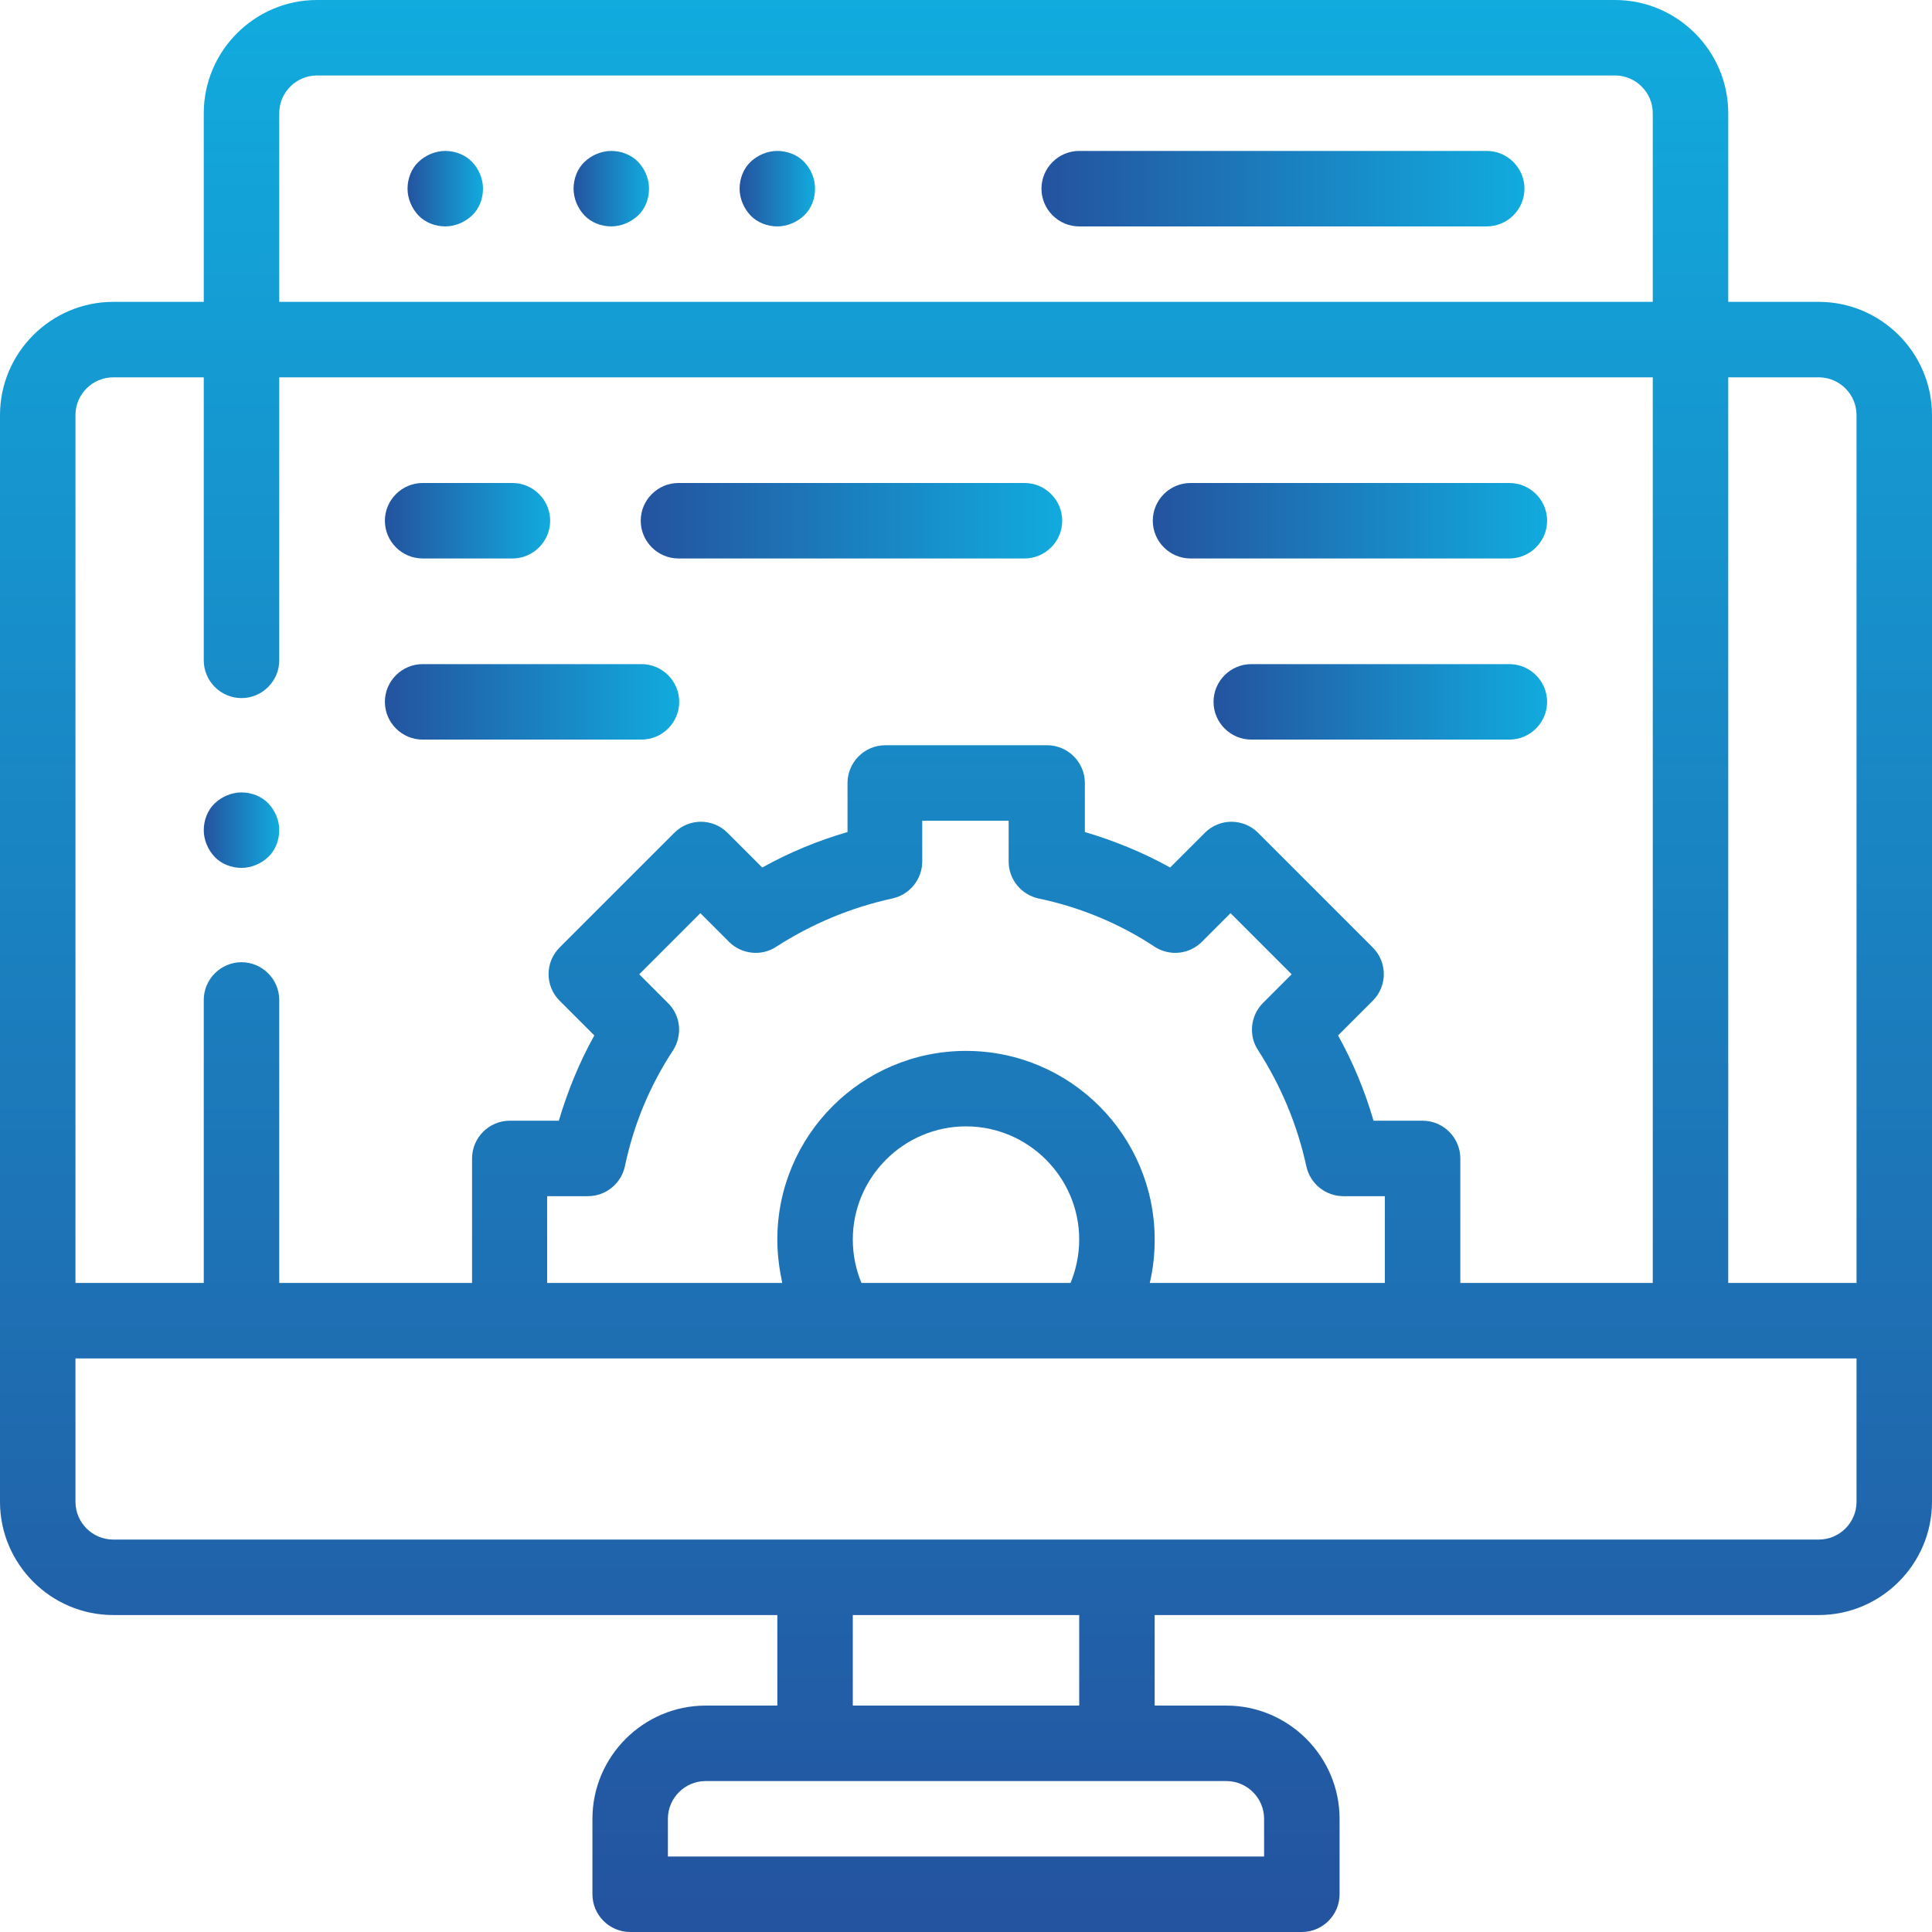 <?xml version="1.0" encoding="UTF-8"?> <!-- Generator: Adobe Illustrator 25.3.1, SVG Export Plug-In . SVG Version: 6.00 Build 0) --> <svg xmlns="http://www.w3.org/2000/svg" xmlns:xlink="http://www.w3.org/1999/xlink" version="1.1" id="Capa_1" x="0px" y="0px" viewBox="0 0 512 512" style="enable-background:new 0 0 512 512;" xml:space="preserve"> <style type="text/css"> .st0{fill:url(#XMLID_2_);} .st1{fill:url(#XMLID_3_);} .st2{fill:url(#XMLID_4_);} .st3{fill:url(#XMLID_5_);} .st4{fill:url(#XMLID_6_);} .st5{fill:url(#XMLID_7_);} .st6{fill:url(#XMLID_8_);} .st7{fill:url(#XMLID_9_);} .st8{fill:url(#XMLID_10_);} .st9{fill:url(#XMLID_11_);} .st10{fill:url(#XMLID_12_);} </style> <g> <g> <linearGradient id="XMLID_2_" gradientUnits="userSpaceOnUse" x1="256" y1="512" x2="256" y2="-8.650689e-06"> <stop offset="5.166997e-04" style="stop-color:#24539F"></stop> <stop offset="1" style="stop-color:#11ABDE"></stop> </linearGradient> <path id="XMLID_294_" class="st0" d="M482,80h-24V30c0-16.5-13.5-30-30-30H84C67.5,0,54,13.5,54,30v50H30C13.5,80,0,93.5,0,110 v288c0,16.5,13.5,30,30,30h176v24h-19c-16.5,0-30,13.5-30,30v20c0,5.5,4.5,10,10,10h178c5.5,0,10-4.5,10-10v-20 c0-16.5-13.5-30-30-30h-19v-24h176c16.5,0,30-13.5,30-30V110C512,93.5,498.5,80,482,80z M482,100c5.5,0,10,4.5,10,10v230h-34V100 L482,100z M84,20h344c5.5,0,10,4.5,10,10v50H74V30C74,24.5,78.5,20,84,20z M30,100h24v75c0,5.5,4.5,10,10,10s10-4.5,10-10v-75h364 v240h-51v-33c0-5.5-4.5-10-10-10h-13c-2.3-7.9-5.4-15.4-9.4-22.6l9.2-9.2c3.9-3.9,3.9-10.2,0-14.1l-30.4-30.4 c-3.9-3.9-10.2-3.9-14.1,0l-9.2,9.2c-7.2-4-14.8-7.1-22.6-9.4v-13c0-5.5-4.5-10-10-10h-42.9c-5.5,0-10,4.5-10,10v13 c-7.9,2.3-15.4,5.4-22.6,9.4l-9.2-9.2c-3.9-3.9-10.2-3.9-14.1,0l-30.4,30.4c-3.9,3.9-3.9,10.2,0,14.1l9.2,9.2 c-4,7.2-7.1,14.8-9.4,22.6h-13c-5.5,0-10,4.5-10,10v33H74v-75c0-5.5-4.5-10-10-10s-10,4.5-10,10v75H20V110 C20,104.5,24.5,100,30,100L30,100z M177,265.8l-7.6-7.6l16.2-16.2l7.6,7.6c3.3,3.3,8.6,3.9,12.5,1.3c9.5-6.1,19.8-10.4,30.8-12.8 c4.6-1,7.9-5.1,7.9-9.8v-10.8h22.9v10.8c0,4.7,3.3,8.8,7.9,9.8c11,2.3,21.4,6.6,30.8,12.8c4,2.6,9.2,2,12.5-1.3l7.6-7.6l16.2,16.2 l-7.6,7.6c-3.3,3.3-3.9,8.6-1.3,12.5c6.1,9.5,10.4,19.8,12.8,30.8c1,4.6,5.1,7.9,9.8,7.9H367v23h-62.3c0.9-3.8,1.3-7.6,1.3-11.5 c0-27.6-22.4-50-50-50s-50,22.4-50,50c0,3.9,0.5,7.7,1.3,11.5H145v-23h10.8c4.7,0,8.8-3.3,9.8-7.9c2.3-11,6.6-21.4,12.8-30.8 C180.9,274.3,180.4,269.1,177,265.8L177,265.8z M226,328.5c0-16.5,13.5-30,30-30s30,13.5,30,30c0,3.9-0.8,7.9-2.3,11.5h-55.4 C226.8,336.4,226,332.5,226,328.5z M335,482v10H177v-10c0-5.5,4.5-10,10-10h138C330.5,472,335,476.5,335,482L335,482z M286,452 h-60v-24h60V452z M482,408H30c-5.5,0-10-4.5-10-10v-38h472v38C492,403.5,487.5,408,482,408z"></path> <linearGradient id="XMLID_3_" gradientUnits="userSpaceOnUse" x1="276" y1="50" x2="404" y2="50"> <stop offset="5.166997e-04" style="stop-color:#24539F"></stop> <stop offset="1" style="stop-color:#11ABDE"></stop> </linearGradient> <path id="XMLID_1617_" class="st1" d="M286,60h108c5.5,0,10-4.5,10-10s-4.5-10-10-10H286c-5.5,0-10,4.5-10,10S280.5,60,286,60z"></path> <linearGradient id="XMLID_4_" gradientUnits="userSpaceOnUse" x1="152" y1="50" x2="172" y2="50"> <stop offset="5.166997e-04" style="stop-color:#24539F"></stop> <stop offset="1" style="stop-color:#11ABDE"></stop> </linearGradient> <path id="XMLID_1618_" class="st2" d="M162,60c2.6,0,5.2-1.1,7.1-2.9s2.9-4.4,2.9-7.1s-1.1-5.2-2.9-7.1S164.6,40,162,40 s-5.2,1.1-7.1,2.9S152,47.4,152,50s1.1,5.2,2.9,7.1S159.4,60,162,60z"></path> <linearGradient id="XMLID_5_" gradientUnits="userSpaceOnUse" x1="108" y1="50" x2="128" y2="50"> <stop offset="5.166997e-04" style="stop-color:#24539F"></stop> <stop offset="1" style="stop-color:#11ABDE"></stop> </linearGradient> <path id="XMLID_1620_" class="st3" d="M118,60c2.6,0,5.2-1.1,7.1-2.9s2.9-4.4,2.9-7.1s-1.1-5.2-2.9-7.1S120.6,40,118,40 s-5.2,1.1-7.1,2.9S108,47.4,108,50s1.1,5.2,2.9,7.1S115.4,60,118,60z"></path> <linearGradient id="XMLID_6_" gradientUnits="userSpaceOnUse" x1="196" y1="50" x2="216" y2="50"> <stop offset="5.166997e-04" style="stop-color:#24539F"></stop> <stop offset="1" style="stop-color:#11ABDE"></stop> </linearGradient> <path id="XMLID_1623_" class="st4" d="M206,60c2.6,0,5.2-1.1,7.1-2.9s2.9-4.4,2.9-7.1s-1.1-5.2-2.9-7.1S208.6,40,206,40 s-5.2,1.1-7.1,2.9S196,47.4,196,50s1.1,5.2,2.9,7.1S203.4,60,206,60z"></path> <linearGradient id="XMLID_7_" gradientUnits="userSpaceOnUse" x1="102" y1="137.998" x2="145.798" y2="137.998"> <stop offset="5.166997e-04" style="stop-color:#24539F"></stop> <stop offset="1" style="stop-color:#11ABDE"></stop> </linearGradient> <path id="XMLID_1624_" class="st5" d="M112,148h23.8c5.5,0,10-4.5,10-10s-4.5-10-10-10H112c-5.5,0-10,4.5-10,10S106.5,148,112,148 z"></path> <linearGradient id="XMLID_8_" gradientUnits="userSpaceOnUse" x1="169.798" y1="137.998" x2="281.536" y2="137.998"> <stop offset="5.166997e-04" style="stop-color:#24539F"></stop> <stop offset="1" style="stop-color:#11ABDE"></stop> </linearGradient> <path id="XMLID_1626_" class="st6" d="M179.8,148h91.7c5.5,0,10-4.5,10-10s-4.5-10-10-10h-91.7c-5.5,0-10,4.5-10,10 S174.3,148,179.8,148z"></path> <linearGradient id="XMLID_9_" gradientUnits="userSpaceOnUse" x1="102" y1="185.996" x2="180" y2="185.996"> <stop offset="5.166997e-04" style="stop-color:#24539F"></stop> <stop offset="1" style="stop-color:#11ABDE"></stop> </linearGradient> <path id="XMLID_1627_" class="st7" d="M112,196h58c5.5,0,10-4.5,10-10s-4.5-10-10-10h-58c-5.5,0-10,4.5-10,10S106.5,196,112,196z"></path> <linearGradient id="XMLID_10_" gradientUnits="userSpaceOnUse" x1="305.536" y1="137.998" x2="410" y2="137.998"> <stop offset="5.166997e-04" style="stop-color:#24539F"></stop> <stop offset="1" style="stop-color:#11ABDE"></stop> </linearGradient> <path id="XMLID_1628_" class="st8" d="M315.5,148H400c5.5,0,10-4.5,10-10s-4.5-10-10-10h-84.5c-5.5,0-10,4.5-10,10 S310,148,315.5,148z"></path> <linearGradient id="XMLID_11_" gradientUnits="userSpaceOnUse" x1="321.561" y1="185.996" x2="410" y2="185.996"> <stop offset="5.166997e-04" style="stop-color:#24539F"></stop> <stop offset="1" style="stop-color:#11ABDE"></stop> </linearGradient> <path id="XMLID_1633_" class="st9" d="M400,176h-68.4c-5.5,0-10,4.5-10,10s4.5,10,10,10H400c5.5,0,10-4.5,10-10S405.5,176,400,176 z"></path> </g> <linearGradient id="XMLID_12_" gradientUnits="userSpaceOnUse" x1="54" y1="219.99" x2="74" y2="219.99"> <stop offset="5.166997e-04" style="stop-color:#24539F"></stop> <stop offset="1" style="stop-color:#11ABDE"></stop> </linearGradient> <path id="XMLID_1635_" class="st10" d="M64,230c2.6,0,5.2-1.1,7.1-2.9s2.9-4.4,2.9-7.1s-1.1-5.2-2.9-7.1S66.6,210,64,210 s-5.2,1.1-7.1,2.9S54,217.4,54,220s1.1,5.2,2.9,7.1S61.4,230,64,230z"></path> </g> </svg> 